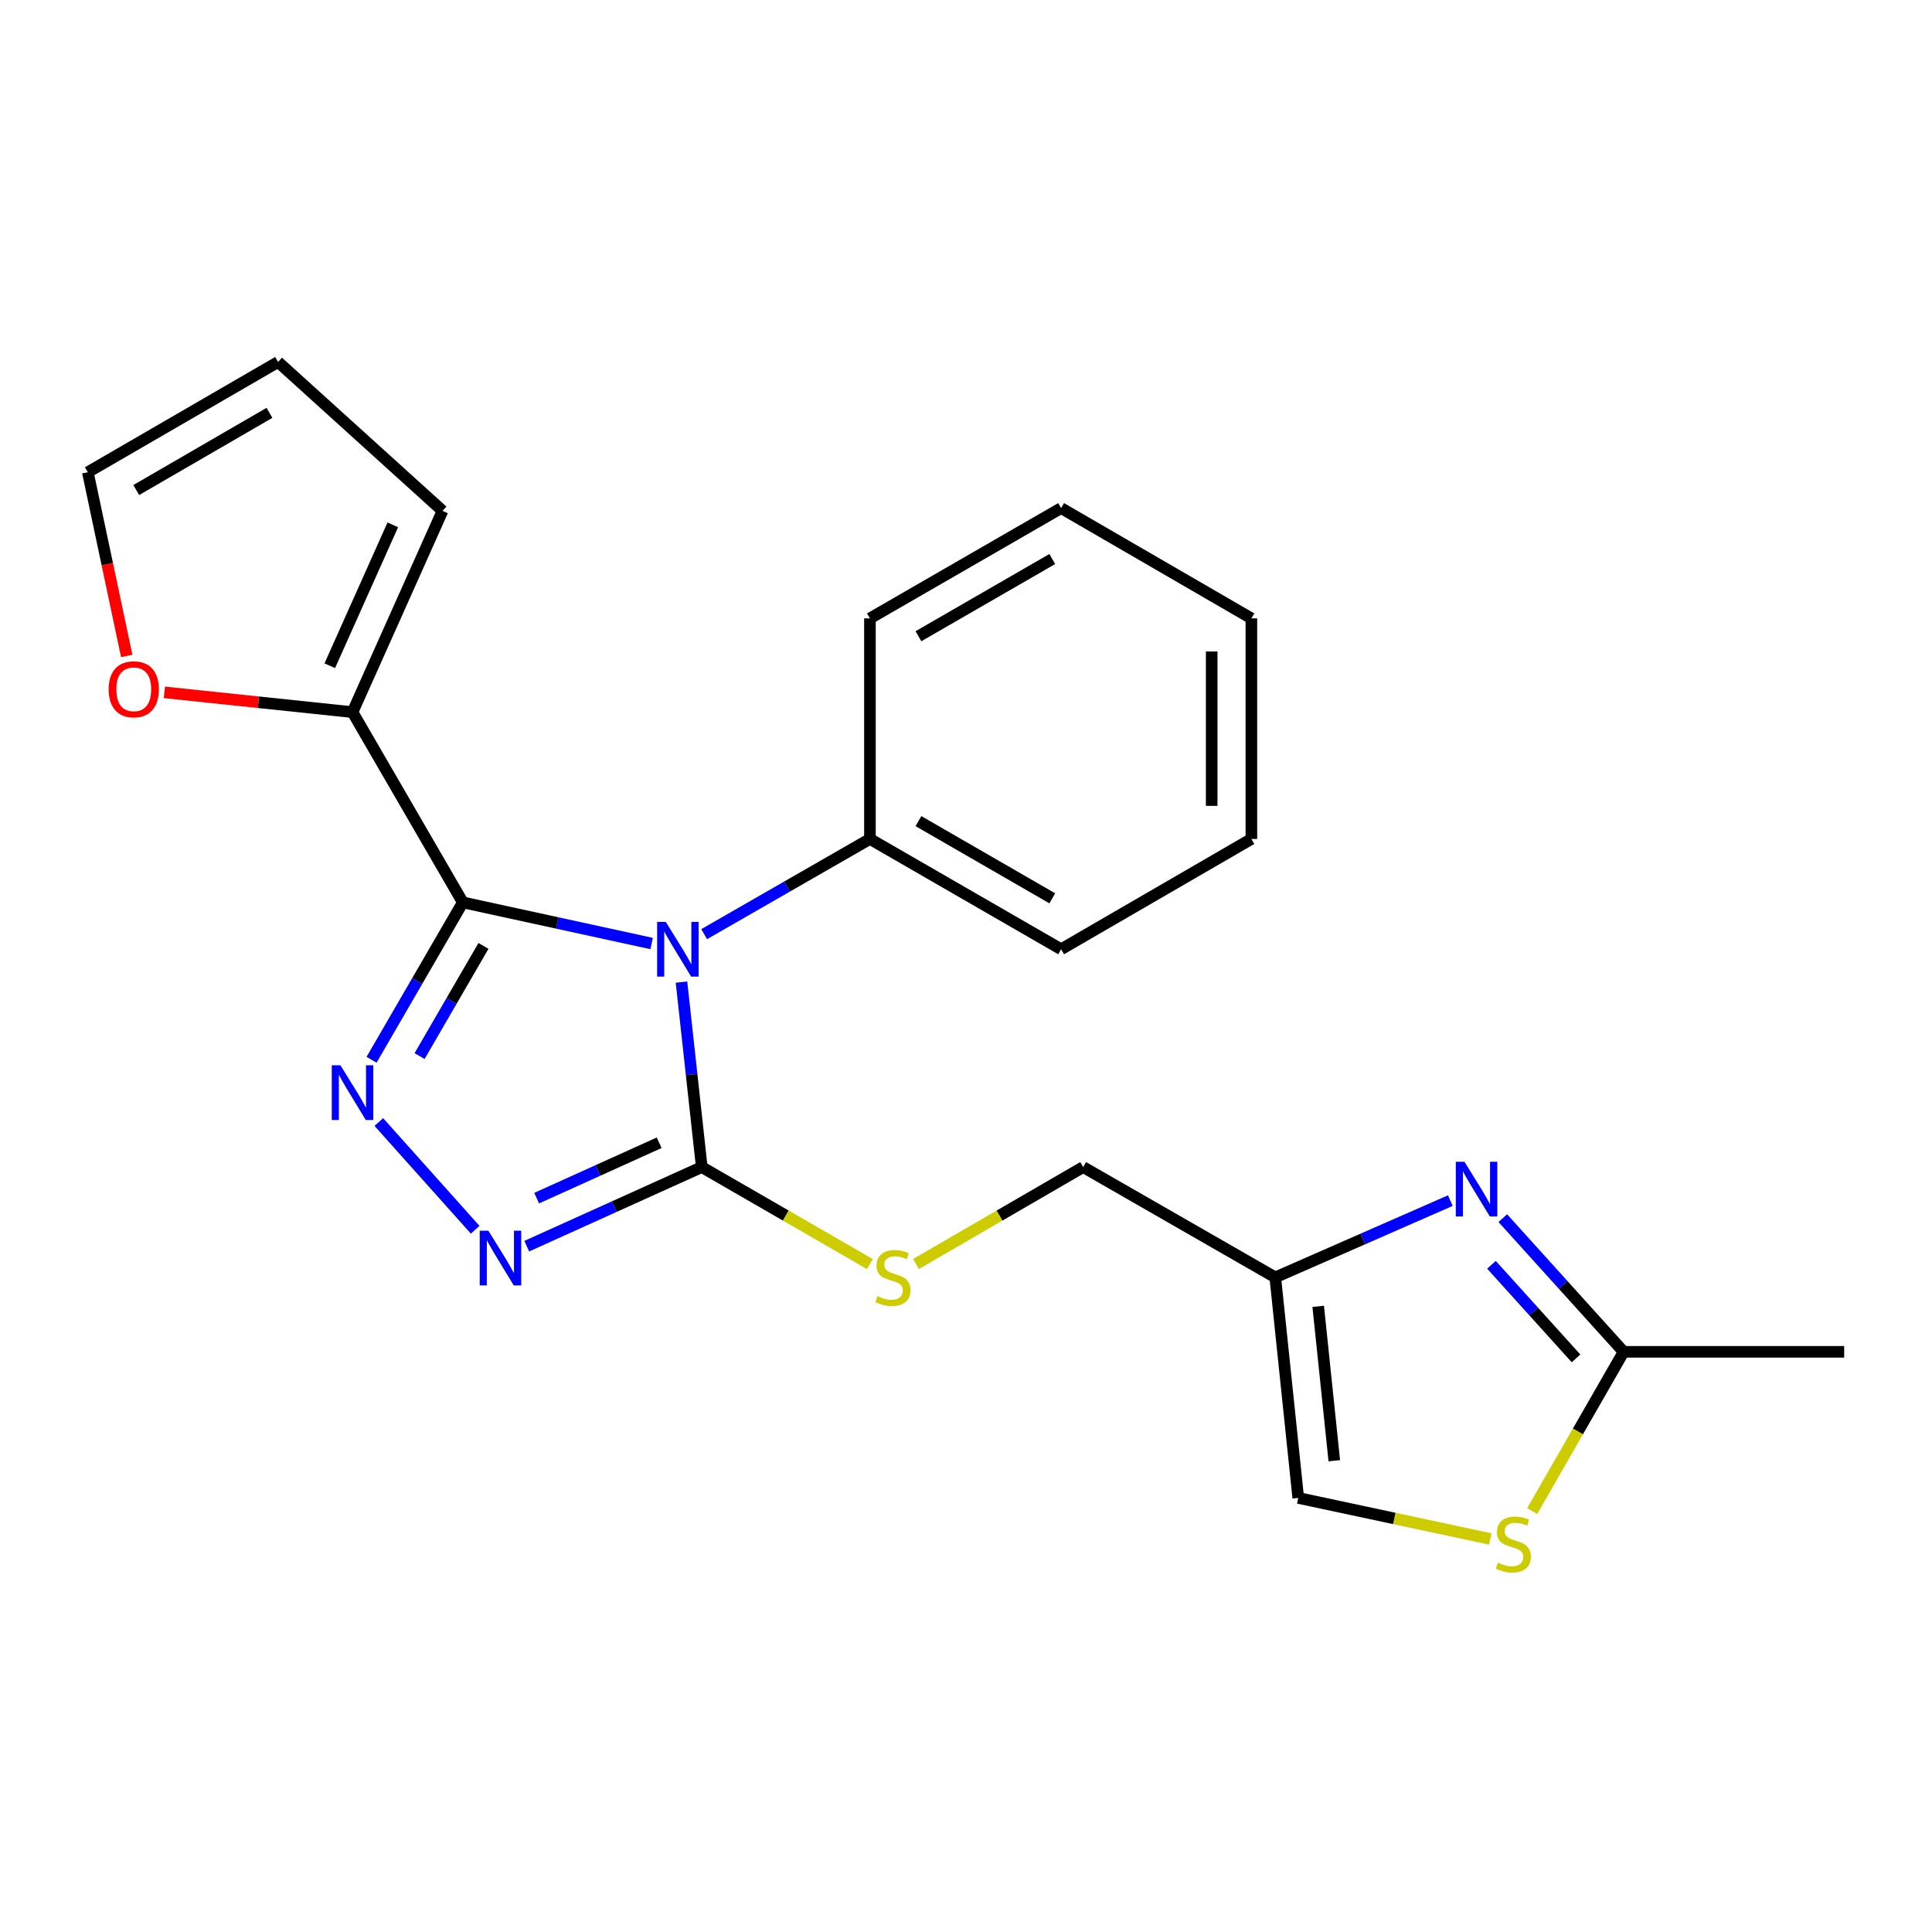 <?xml version='1.0' encoding='iso-8859-1'?>
<svg version='1.1' baseProfile='full'
              xmlns='http://www.w3.org/2000/svg'
                      xmlns:rdkit='http://www.rdkit.org/xml'
                      xmlns:xlink='http://www.w3.org/1999/xlink'
                  xml:space='preserve'
width='1000px' height='1000px' viewBox='0 0 1000 1000'>
<!-- END OF HEADER -->
<rect style='opacity:1.0;fill:#FFFFFF;stroke:none' width='1000' height='1000' x='0' y='0'> </rect>
<path class='bond-0' d='M 337.282,488.369 L 288.416,477.721' style='fill:none;fill-rule:evenodd;stroke:#0000FF;stroke-width:6px;stroke-linecap:butt;stroke-linejoin:miter;stroke-opacity:1' />
<path class='bond-0' d='M 288.416,477.721 L 239.549,467.073' style='fill:none;fill-rule:evenodd;stroke:#000000;stroke-width:6px;stroke-linecap:butt;stroke-linejoin:miter;stroke-opacity:1' />
<path class='bond-2' d='M 352.734,508.326 L 357.984,556.202' style='fill:none;fill-rule:evenodd;stroke:#0000FF;stroke-width:6px;stroke-linecap:butt;stroke-linejoin:miter;stroke-opacity:1' />
<path class='bond-2' d='M 357.984,556.202 L 363.233,604.079' style='fill:none;fill-rule:evenodd;stroke:#000000;stroke-width:6px;stroke-linecap:butt;stroke-linejoin:miter;stroke-opacity:1' />
<path class='bond-11' d='M 364.476,483.516 L 407.376,458.879' style='fill:none;fill-rule:evenodd;stroke:#0000FF;stroke-width:6px;stroke-linecap:butt;stroke-linejoin:miter;stroke-opacity:1' />
<path class='bond-11' d='M 407.376,458.879 L 450.275,434.242' style='fill:none;fill-rule:evenodd;stroke:#000000;stroke-width:6px;stroke-linecap:butt;stroke-linejoin:miter;stroke-opacity:1' />
<path class='bond-1' d='M 239.549,467.073 L 215.934,507.804' style='fill:none;fill-rule:evenodd;stroke:#000000;stroke-width:6px;stroke-linecap:butt;stroke-linejoin:miter;stroke-opacity:1' />
<path class='bond-1' d='M 215.934,507.804 L 192.32,548.535' style='fill:none;fill-rule:evenodd;stroke:#0000FF;stroke-width:6px;stroke-linecap:butt;stroke-linejoin:miter;stroke-opacity:1' />
<path class='bond-1' d='M 250.241,489.598 L 233.71,518.11' style='fill:none;fill-rule:evenodd;stroke:#000000;stroke-width:6px;stroke-linecap:butt;stroke-linejoin:miter;stroke-opacity:1' />
<path class='bond-1' d='M 233.71,518.11 L 217.18,546.622' style='fill:none;fill-rule:evenodd;stroke:#0000FF;stroke-width:6px;stroke-linecap:butt;stroke-linejoin:miter;stroke-opacity:1' />
<path class='bond-5' d='M 239.549,467.073 L 182.461,368.604' style='fill:none;fill-rule:evenodd;stroke:#000000;stroke-width:6px;stroke-linecap:butt;stroke-linejoin:miter;stroke-opacity:1' />
<path class='bond-23' d='M 196.073,580.76 L 245.945,636.519' style='fill:none;fill-rule:evenodd;stroke:#0000FF;stroke-width:6px;stroke-linecap:butt;stroke-linejoin:miter;stroke-opacity:1' />
<path class='bond-3' d='M 363.233,604.079 L 317.939,624.55' style='fill:none;fill-rule:evenodd;stroke:#000000;stroke-width:6px;stroke-linecap:butt;stroke-linejoin:miter;stroke-opacity:1' />
<path class='bond-3' d='M 317.939,624.55 L 272.644,645.021' style='fill:none;fill-rule:evenodd;stroke:#0000FF;stroke-width:6px;stroke-linecap:butt;stroke-linejoin:miter;stroke-opacity:1' />
<path class='bond-3' d='M 341.183,591.496 L 309.476,605.826' style='fill:none;fill-rule:evenodd;stroke:#000000;stroke-width:6px;stroke-linecap:butt;stroke-linejoin:miter;stroke-opacity:1' />
<path class='bond-3' d='M 309.476,605.826 L 277.77,620.156' style='fill:none;fill-rule:evenodd;stroke:#0000FF;stroke-width:6px;stroke-linecap:butt;stroke-linejoin:miter;stroke-opacity:1' />
<path class='bond-9' d='M 363.233,604.079 L 406.734,629.179' style='fill:none;fill-rule:evenodd;stroke:#000000;stroke-width:6px;stroke-linecap:butt;stroke-linejoin:miter;stroke-opacity:1' />
<path class='bond-9' d='M 406.734,629.179 L 450.234,654.28' style='fill:none;fill-rule:evenodd;stroke:#CCCC00;stroke-width:6px;stroke-linecap:butt;stroke-linejoin:miter;stroke-opacity:1' />
<path class='bond-4' d='M 750.68,621.439 L 705.378,641.303' style='fill:none;fill-rule:evenodd;stroke:#0000FF;stroke-width:6px;stroke-linecap:butt;stroke-linejoin:miter;stroke-opacity:1' />
<path class='bond-4' d='M 705.378,641.303 L 660.077,661.167' style='fill:none;fill-rule:evenodd;stroke:#000000;stroke-width:6px;stroke-linecap:butt;stroke-linejoin:miter;stroke-opacity:1' />
<path class='bond-7' d='M 777.842,630.507 L 809.112,665.106' style='fill:none;fill-rule:evenodd;stroke:#0000FF;stroke-width:6px;stroke-linecap:butt;stroke-linejoin:miter;stroke-opacity:1' />
<path class='bond-7' d='M 809.112,665.106 L 840.381,699.705' style='fill:none;fill-rule:evenodd;stroke:#000000;stroke-width:6px;stroke-linecap:butt;stroke-linejoin:miter;stroke-opacity:1' />
<path class='bond-7' d='M 771.979,654.664 L 793.867,678.883' style='fill:none;fill-rule:evenodd;stroke:#0000FF;stroke-width:6px;stroke-linecap:butt;stroke-linejoin:miter;stroke-opacity:1' />
<path class='bond-7' d='M 793.867,678.883 L 815.756,703.102' style='fill:none;fill-rule:evenodd;stroke:#000000;stroke-width:6px;stroke-linecap:butt;stroke-linejoin:miter;stroke-opacity:1' />
<path class='bond-12' d='M 182.461,368.604 L 133.77,363.484' style='fill:none;fill-rule:evenodd;stroke:#000000;stroke-width:6px;stroke-linecap:butt;stroke-linejoin:miter;stroke-opacity:1' />
<path class='bond-12' d='M 133.77,363.484 L 85.079,358.364' style='fill:none;fill-rule:evenodd;stroke:#FF0000;stroke-width:6px;stroke-linecap:butt;stroke-linejoin:miter;stroke-opacity:1' />
<path class='bond-13' d='M 182.461,368.604 L 229.058,264.417' style='fill:none;fill-rule:evenodd;stroke:#000000;stroke-width:6px;stroke-linecap:butt;stroke-linejoin:miter;stroke-opacity:1' />
<path class='bond-13' d='M 170.693,344.587 L 203.311,271.656' style='fill:none;fill-rule:evenodd;stroke:#000000;stroke-width:6px;stroke-linecap:butt;stroke-linejoin:miter;stroke-opacity:1' />
<path class='bond-6' d='M 660.077,661.167 L 560.649,604.079' style='fill:none;fill-rule:evenodd;stroke:#000000;stroke-width:6px;stroke-linecap:butt;stroke-linejoin:miter;stroke-opacity:1' />
<path class='bond-10' d='M 660.077,661.167 L 671.971,775.32' style='fill:none;fill-rule:evenodd;stroke:#000000;stroke-width:6px;stroke-linecap:butt;stroke-linejoin:miter;stroke-opacity:1' />
<path class='bond-10' d='M 682.298,676.16 L 690.624,756.067' style='fill:none;fill-rule:evenodd;stroke:#000000;stroke-width:6px;stroke-linecap:butt;stroke-linejoin:miter;stroke-opacity:1' />
<path class='bond-17' d='M 840.381,699.705 L 954.545,699.705' style='fill:none;fill-rule:evenodd;stroke:#000000;stroke-width:6px;stroke-linecap:butt;stroke-linejoin:miter;stroke-opacity:1' />
<path class='bond-26' d='M 840.381,699.705 L 816.714,740.92' style='fill:none;fill-rule:evenodd;stroke:#000000;stroke-width:6px;stroke-linecap:butt;stroke-linejoin:miter;stroke-opacity:1' />
<path class='bond-26' d='M 816.714,740.92 L 793.047,782.134' style='fill:none;fill-rule:evenodd;stroke:#CCCC00;stroke-width:6px;stroke-linecap:butt;stroke-linejoin:miter;stroke-opacity:1' />
<path class='bond-8' d='M 771.367,796.571 L 721.669,785.945' style='fill:none;fill-rule:evenodd;stroke:#CCCC00;stroke-width:6px;stroke-linecap:butt;stroke-linejoin:miter;stroke-opacity:1' />
<path class='bond-8' d='M 721.669,785.945 L 671.971,775.32' style='fill:none;fill-rule:evenodd;stroke:#000000;stroke-width:6px;stroke-linecap:butt;stroke-linejoin:miter;stroke-opacity:1' />
<path class='bond-16' d='M 474.095,654.253 L 517.372,629.166' style='fill:none;fill-rule:evenodd;stroke:#CCCC00;stroke-width:6px;stroke-linecap:butt;stroke-linejoin:miter;stroke-opacity:1' />
<path class='bond-16' d='M 517.372,629.166 L 560.649,604.079' style='fill:none;fill-rule:evenodd;stroke:#000000;stroke-width:6px;stroke-linecap:butt;stroke-linejoin:miter;stroke-opacity:1' />
<path class='bond-18' d='M 450.275,434.242 L 549.234,491.33' style='fill:none;fill-rule:evenodd;stroke:#000000;stroke-width:6px;stroke-linecap:butt;stroke-linejoin:miter;stroke-opacity:1' />
<path class='bond-18' d='M 475.386,425.007 L 544.658,464.969' style='fill:none;fill-rule:evenodd;stroke:#000000;stroke-width:6px;stroke-linecap:butt;stroke-linejoin:miter;stroke-opacity:1' />
<path class='bond-19' d='M 450.275,434.242 L 450.275,320.078' style='fill:none;fill-rule:evenodd;stroke:#000000;stroke-width:6px;stroke-linecap:butt;stroke-linejoin:miter;stroke-opacity:1' />
<path class='bond-14' d='M 65.592,339.509 L 55.523,291.969' style='fill:none;fill-rule:evenodd;stroke:#FF0000;stroke-width:6px;stroke-linecap:butt;stroke-linejoin:miter;stroke-opacity:1' />
<path class='bond-14' d='M 55.523,291.969 L 45.455,244.429' style='fill:none;fill-rule:evenodd;stroke:#000000;stroke-width:6px;stroke-linecap:butt;stroke-linejoin:miter;stroke-opacity:1' />
<path class='bond-15' d='M 229.058,264.417 L 143.934,187.352' style='fill:none;fill-rule:evenodd;stroke:#000000;stroke-width:6px;stroke-linecap:butt;stroke-linejoin:miter;stroke-opacity:1' />
<path class='bond-25' d='M 45.455,244.429 L 143.934,187.352' style='fill:none;fill-rule:evenodd;stroke:#000000;stroke-width:6px;stroke-linecap:butt;stroke-linejoin:miter;stroke-opacity:1' />
<path class='bond-25' d='M 70.53,253.645 L 139.466,213.691' style='fill:none;fill-rule:evenodd;stroke:#000000;stroke-width:6px;stroke-linecap:butt;stroke-linejoin:miter;stroke-opacity:1' />
<path class='bond-21' d='M 549.234,491.33 L 647.714,434.242' style='fill:none;fill-rule:evenodd;stroke:#000000;stroke-width:6px;stroke-linecap:butt;stroke-linejoin:miter;stroke-opacity:1' />
<path class='bond-20' d='M 450.275,320.078 L 549.234,262.99' style='fill:none;fill-rule:evenodd;stroke:#000000;stroke-width:6px;stroke-linecap:butt;stroke-linejoin:miter;stroke-opacity:1' />
<path class='bond-20' d='M 475.386,329.313 L 544.658,289.351' style='fill:none;fill-rule:evenodd;stroke:#000000;stroke-width:6px;stroke-linecap:butt;stroke-linejoin:miter;stroke-opacity:1' />
<path class='bond-22' d='M 549.234,262.99 L 647.714,320.078' style='fill:none;fill-rule:evenodd;stroke:#000000;stroke-width:6px;stroke-linecap:butt;stroke-linejoin:miter;stroke-opacity:1' />
<path class='bond-24' d='M 647.714,434.242 L 647.714,320.078' style='fill:none;fill-rule:evenodd;stroke:#000000;stroke-width:6px;stroke-linecap:butt;stroke-linejoin:miter;stroke-opacity:1' />
<path class='bond-24' d='M 627.166,417.117 L 627.166,337.202' style='fill:none;fill-rule:evenodd;stroke:#000000;stroke-width:6px;stroke-linecap:butt;stroke-linejoin:miter;stroke-opacity:1' />
<path  class='atom-0' d='M 344.611 477.17
L 353.891 492.17
Q 354.811 493.65, 356.291 496.33
Q 357.771 499.01, 357.851 499.17
L 357.851 477.17
L 361.611 477.17
L 361.611 505.49
L 357.731 505.49
L 347.771 489.09
Q 346.611 487.17, 345.371 484.97
Q 344.171 482.77, 343.811 482.09
L 343.811 505.49
L 340.131 505.49
L 340.131 477.17
L 344.611 477.17
' fill='#0000FF'/>
<path  class='atom-2' d='M 176.201 551.381
L 185.481 566.381
Q 186.401 567.861, 187.881 570.541
Q 189.361 573.221, 189.441 573.381
L 189.441 551.381
L 193.201 551.381
L 193.201 579.701
L 189.321 579.701
L 179.361 563.301
Q 178.201 561.381, 176.961 559.181
Q 175.761 556.981, 175.401 556.301
L 175.401 579.701
L 171.721 579.701
L 171.721 551.381
L 176.201 551.381
' fill='#0000FF'/>
<path  class='atom-4' d='M 252.786 637.007
L 262.066 652.007
Q 262.986 653.487, 264.466 656.167
Q 265.946 658.847, 266.026 659.007
L 266.026 637.007
L 269.786 637.007
L 269.786 665.327
L 265.906 665.327
L 255.946 648.927
Q 254.786 647.007, 253.546 644.807
Q 252.346 642.607, 251.986 641.927
L 251.986 665.327
L 248.306 665.327
L 248.306 637.007
L 252.786 637.007
' fill='#0000FF'/>
<path  class='atom-5' d='M 758.004 601.323
L 767.284 616.323
Q 768.204 617.803, 769.684 620.483
Q 771.164 623.163, 771.244 623.323
L 771.244 601.323
L 775.004 601.323
L 775.004 629.643
L 771.124 629.643
L 761.164 613.243
Q 760.004 611.323, 758.764 609.123
Q 757.564 606.923, 757.204 606.243
L 757.204 629.643
L 753.524 629.643
L 753.524 601.323
L 758.004 601.323
' fill='#0000FF'/>
<path  class='atom-9' d='M 775.293 808.84
Q 775.613 808.96, 776.933 809.52
Q 778.253 810.08, 779.693 810.44
Q 781.173 810.76, 782.613 810.76
Q 785.293 810.76, 786.853 809.48
Q 788.413 808.16, 788.413 805.88
Q 788.413 804.32, 787.613 803.36
Q 786.853 802.4, 785.653 801.88
Q 784.453 801.36, 782.453 800.76
Q 779.933 800, 778.413 799.28
Q 776.933 798.56, 775.853 797.04
Q 774.813 795.52, 774.813 792.96
Q 774.813 789.4, 777.213 787.2
Q 779.653 785, 784.453 785
Q 787.733 785, 791.453 786.56
L 790.533 789.64
Q 787.133 788.24, 784.573 788.24
Q 781.813 788.24, 780.293 789.4
Q 778.773 790.52, 778.813 792.48
Q 778.813 794, 779.573 794.92
Q 780.373 795.84, 781.493 796.36
Q 782.653 796.88, 784.573 797.48
Q 787.133 798.28, 788.653 799.08
Q 790.173 799.88, 791.253 801.52
Q 792.373 803.12, 792.373 805.88
Q 792.373 809.8, 789.733 811.92
Q 787.133 814, 782.773 814
Q 780.253 814, 778.333 813.44
Q 776.453 812.92, 774.213 812
L 775.293 808.84
' fill='#CCCC00'/>
<path  class='atom-10' d='M 454.17 670.887
Q 454.49 671.007, 455.81 671.567
Q 457.13 672.127, 458.57 672.487
Q 460.05 672.807, 461.49 672.807
Q 464.17 672.807, 465.73 671.527
Q 467.29 670.207, 467.29 667.927
Q 467.29 666.367, 466.49 665.407
Q 465.73 664.447, 464.53 663.927
Q 463.33 663.407, 461.33 662.807
Q 458.81 662.047, 457.29 661.327
Q 455.81 660.607, 454.73 659.087
Q 453.69 657.567, 453.69 655.007
Q 453.69 651.447, 456.09 649.247
Q 458.53 647.047, 463.33 647.047
Q 466.61 647.047, 470.33 648.607
L 469.41 651.687
Q 466.01 650.287, 463.45 650.287
Q 460.69 650.287, 459.17 651.447
Q 457.65 652.567, 457.69 654.527
Q 457.69 656.047, 458.45 656.967
Q 459.25 657.887, 460.37 658.407
Q 461.53 658.927, 463.45 659.527
Q 466.01 660.327, 467.53 661.127
Q 469.05 661.927, 470.13 663.567
Q 471.25 665.167, 471.25 667.927
Q 471.25 671.847, 468.61 673.967
Q 466.01 676.047, 461.65 676.047
Q 459.13 676.047, 457.21 675.487
Q 455.33 674.967, 453.09 674.047
L 454.17 670.887
' fill='#CCCC00'/>
<path  class='atom-13' d='M 56.233 356.778
Q 56.233 349.978, 59.593 346.178
Q 62.953 342.378, 69.233 342.378
Q 75.513 342.378, 78.873 346.178
Q 82.233 349.978, 82.233 356.778
Q 82.233 363.658, 78.833 367.578
Q 75.433 371.458, 69.233 371.458
Q 62.993 371.458, 59.593 367.578
Q 56.233 363.698, 56.233 356.778
M 69.233 368.258
Q 73.553 368.258, 75.873 365.378
Q 78.233 362.458, 78.233 356.778
Q 78.233 351.218, 75.873 348.418
Q 73.553 345.578, 69.233 345.578
Q 64.913 345.578, 62.553 348.378
Q 60.233 351.178, 60.233 356.778
Q 60.233 362.498, 62.553 365.378
Q 64.913 368.258, 69.233 368.258
' fill='#FF0000'/>
</svg>
